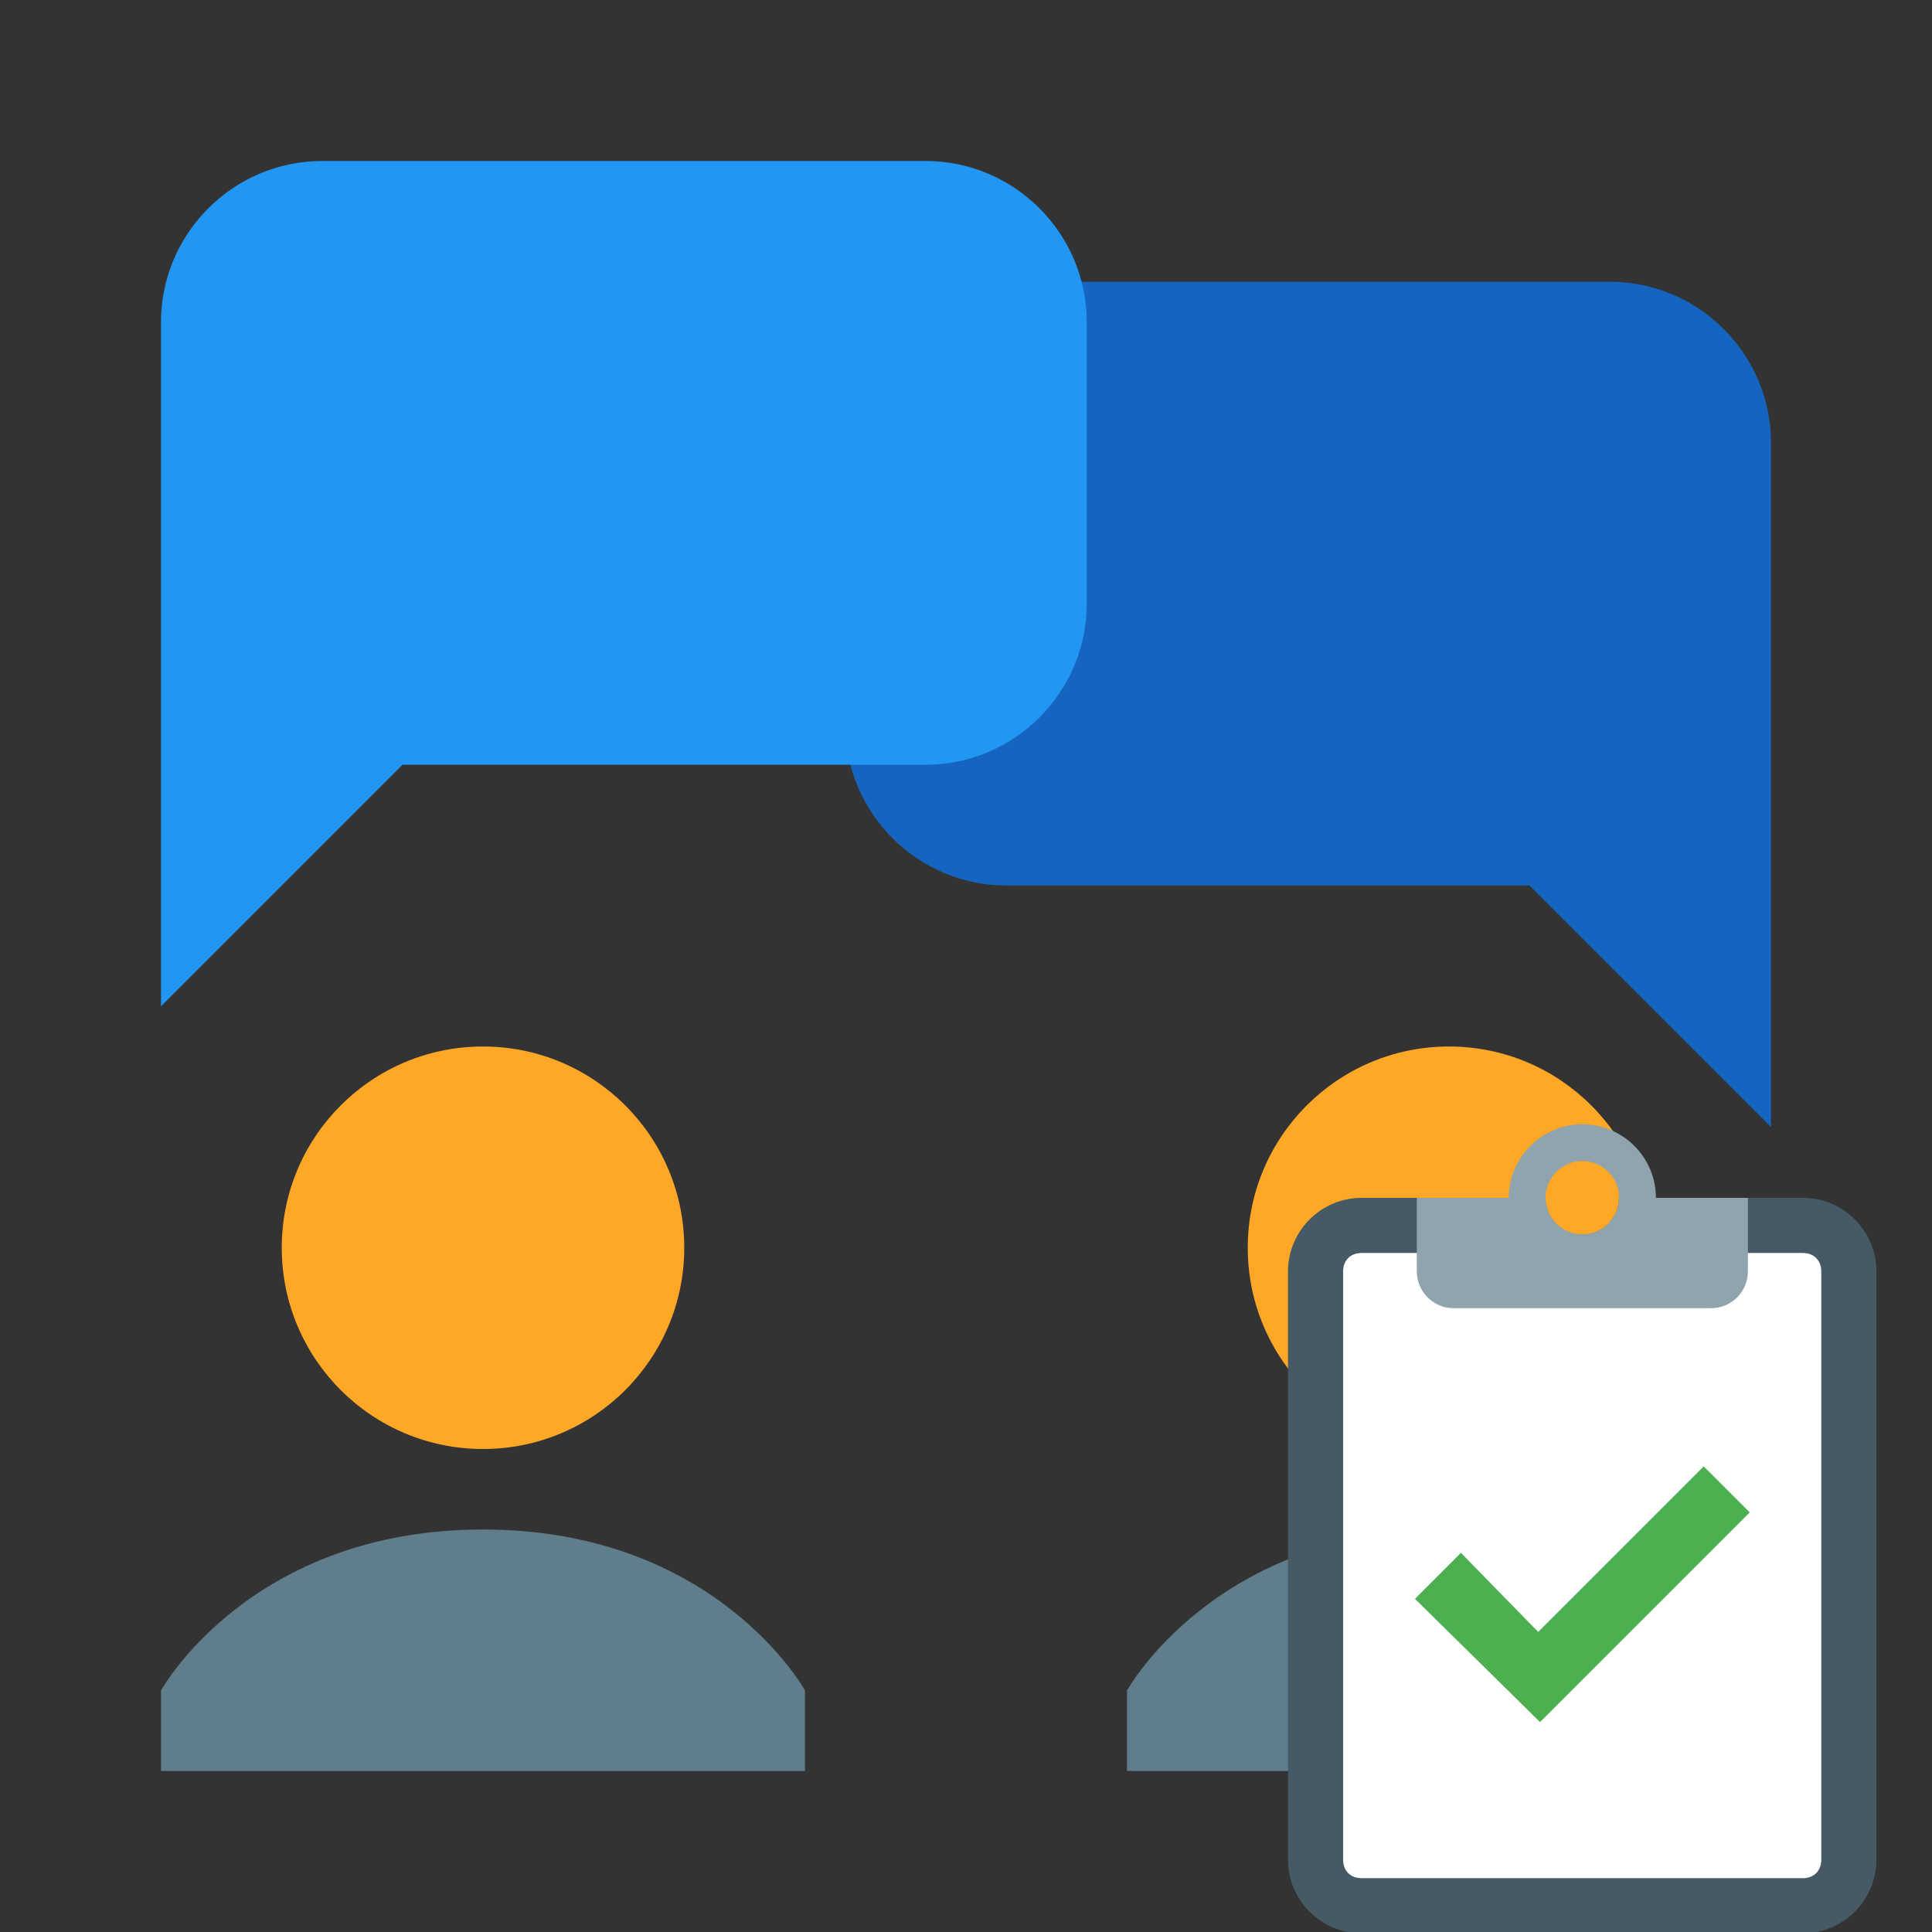 <?xml version="1.0" encoding="UTF-8" standalone="no"?>
<svg
   xmlns:dc="http://purl.org/dc/elements/1.1/"
   xmlns:cc="http://creativecommons.org/ns#"
   xmlns:rdf="http://www.w3.org/1999/02/22-rdf-syntax-ns#"
   xmlns:svg="http://www.w3.org/2000/svg"
   xmlns="http://www.w3.org/2000/svg"
   xmlns:sodipodi="http://sodipodi.sourceforge.net/DTD/sodipodi-0.dtd"
   xmlns:inkscape="http://www.inkscape.org/namespaces/inkscape"
   version="1"
   viewBox="0 0 48 48"
   enable-background="new 0 0 48 48"
   id="svg2"
   inkscape:version="0.91 r13725"
   sodipodi:docname="chatOrder.svg">
  <rect x="0" y="0" width="48" height="48" fill="#333333" stroke="none"/>
  <defs
     id="defs22" />
  <sodipodi:namedview
     pagecolor="#ffffff"
     bordercolor="#666666"
     borderopacity="1"
     objecttolerance="10"
     gridtolerance="10"
     guidetolerance="10"
     inkscape:pageopacity="0"
     inkscape:pageshadow="2"
     inkscape:window-width="857"
     inkscape:window-height="480"
     id="namedview20"
     showgrid="false"
     inkscape:zoom="4.9166667"
     inkscape:cx="24"
     inkscape:cy="23.79661"
     inkscape:window-x="0"
     inkscape:window-y="0"
     inkscape:window-maximized="0"
     inkscape:current-layer="svg2" />
  <path
     fill="#1565C0"
     d="M25,22h13l6,6V11c0-2.2-1.8-4-4-4H25c-2.2,0-4,1.8-4,4v7C21,20.2,22.8,22,25,22z"
     id="path4" />
  <path
     fill="#2196F3"
     d="M23,19H10l-6,6V8c0-2.2,1.8-4,4-4h15c2.2,0,4,1.8,4,4v7C27,17.2,25.2,19,23,19z"
     id="path6" />
  <g
     fill="#FFA726"
     id="g8">
    <circle
       cx="12"
       cy="31"
       r="5"
       id="circle10" />
    <circle
       cx="36"
       cy="31"
       r="5"
       id="circle12" />
  </g>
  <g
     fill="#607D8B"
     id="g14">
    <path
       d="M20,42c0,0-2.2-4-8-4s-8,4-8,4v2h16V42z"
       id="path16" />
    <path
       d="M44,42c0,0-2.2-4-8-4s-8,4-8,4v2h16V42z"
       id="path18" />
  </g>
  <path
     inkscape:connector-curvature="0"
     style="fill:#455a64"
     d="m 44.792,29.76 -4.569,0 c 0,0.503 -0.411,0.914 -0.914,0.914 -0.503,0 -0.914,-0.411 -0.914,-0.914 l -4.569,0 C 32.822,29.76 32,30.582 32,31.587 l 0,14.619 c 0,1.005 0.822,1.827 1.827,1.827 l 10.965,0 c 1.005,0 1.827,-0.822 1.827,-1.827 l 0,-14.619 c 0,-1.005 -0.822,-1.827 -1.827,-1.827 z"
     id="path4-6" />
  <path
     inkscape:connector-curvature="0"
     style="fill:#ffffff"
     d="m 44.792,46.663 -10.965,0 c -0.274,0 -0.457,-0.183 -0.457,-0.457 l 0,-14.619 c 0,-0.274 0.183,-0.457 0.457,-0.457 l 10.965,0 c 0.274,0 0.457,0.183 0.457,0.457 l 0,14.619 c 0,0.274 -0.183,0.457 -0.457,0.457 z"
     id="path6-6" />
  <g
     transform="matrix(0.457,0,0,0.457,28.345,27.932)"
     style="fill:#90a4ae"
     id="g8-4">
    <path
       inkscape:connector-curvature="0"
       d="M 26,4 C 26,5.1 25.1,6 24,6 22.9,6 22,5.1 22,4 l -7,0 0,4 c 0,1.1 0.9,2 2,2 l 14,0 c 1.1,0 2,-0.9 2,-2 l 0,-4 -7,0 z"
       id="path10" />
    <path
       inkscape:connector-curvature="0"
       d="m 24,0 c -2.2,0 -4,1.8 -4,4 0,2.2 1.8,4 4,4 2.2,0 4,-1.8 4,-4 0,-2.2 -1.8,-4 -4,-4 z m 0,6 c -1.1,0 -2,-0.9 -2,-2 0,-1.1 0.9,-2 2,-2 1.1,0 2,0.9 2,2 0,1.1 -0.9,2 -2,2 z"
       id="path12" />
  </g>
  <polygon
     transform="matrix(0.457,0,0,0.457,28.345,27.932)"
     style="fill:#4caf50"
     points="21.7,32.5 33.1,21.1 30.6,18.6 21.6,27.6 17.4,23.3 14.9,25.8 "
     id="polygon14" />
</svg>
